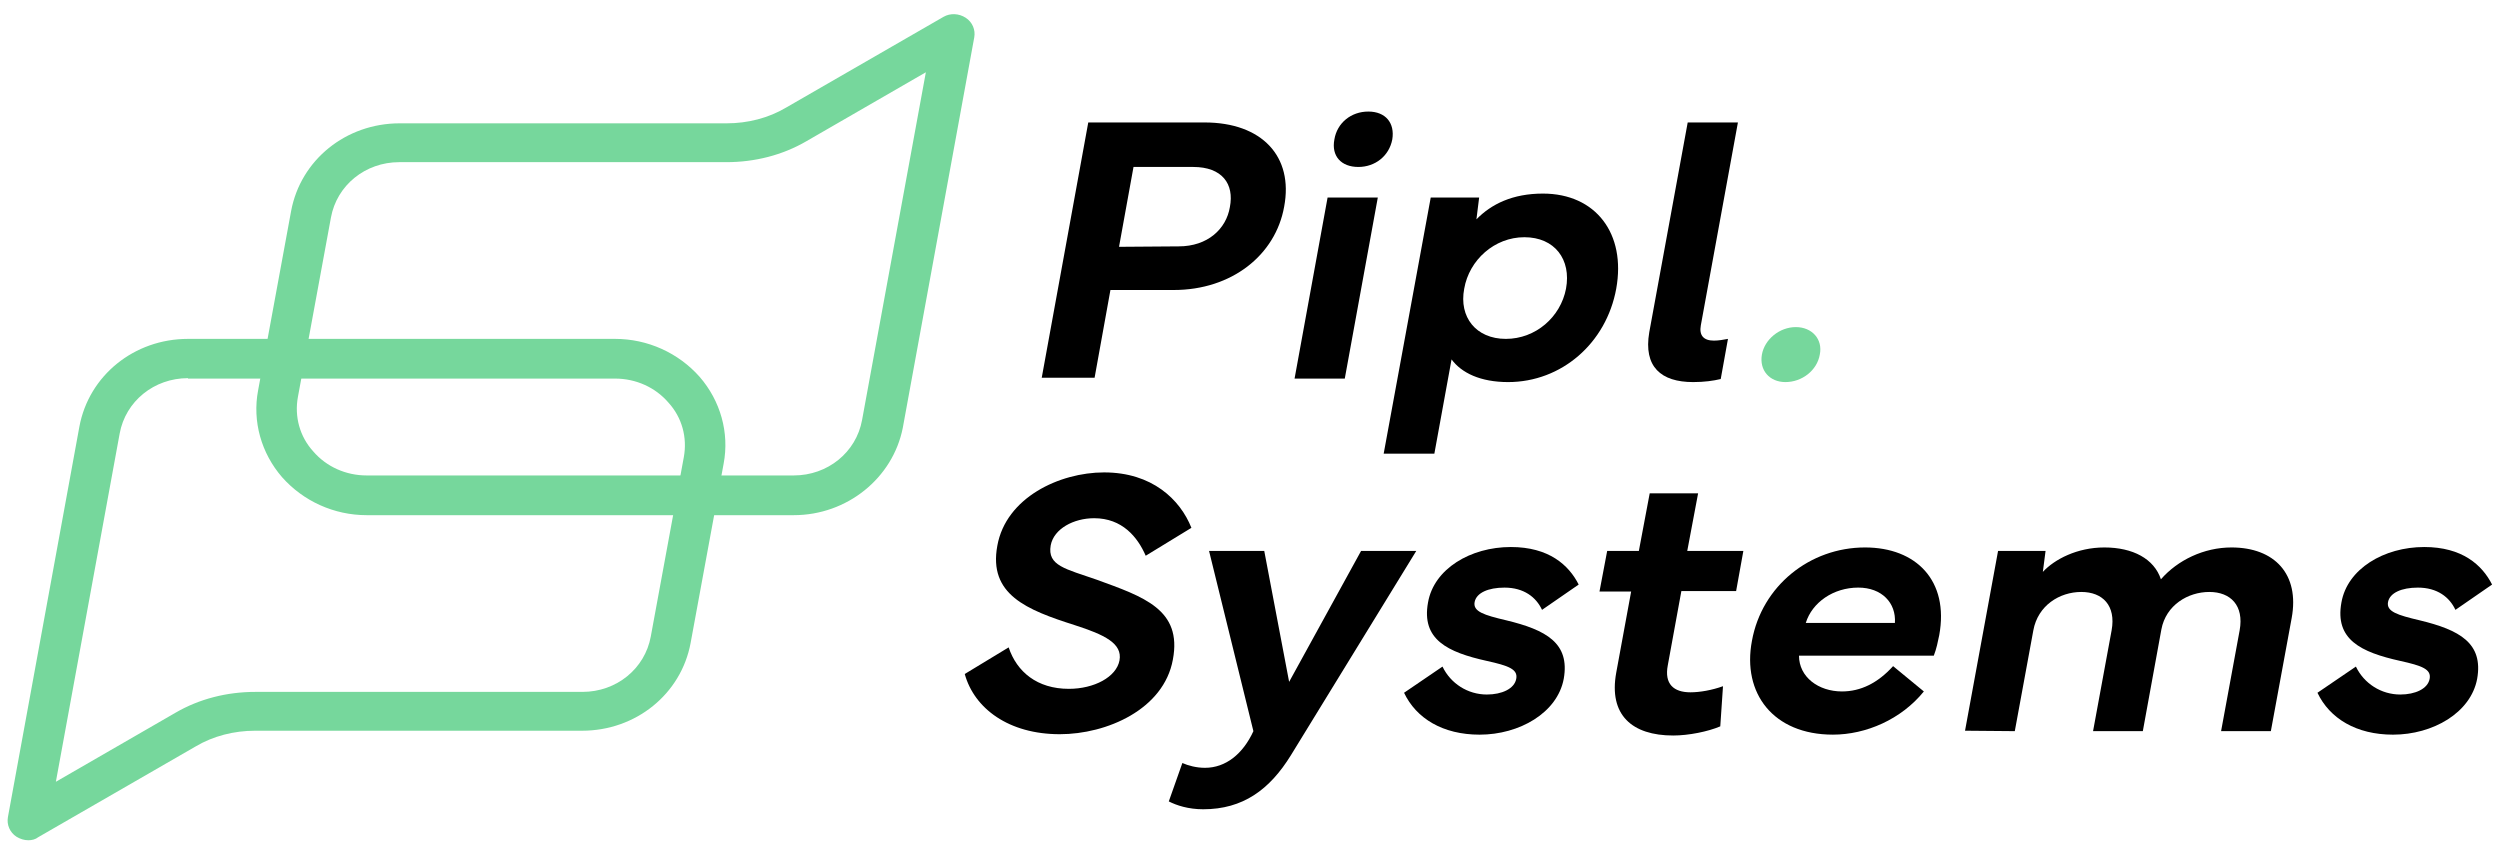<svg xmlns="http://www.w3.org/2000/svg" width="161" height="55" viewBox="0 0 161 55" fill="none"><path d="M1.821 54.112C1.559 54.112 1.297 54.028 1.064 53.887C0.627 53.606 0.423 53.1 0.51 52.623L5.113 27.473C5.725 24.185 8.639 21.824 12.106 21.824H39.609C41.707 21.824 43.688 22.723 45.057 24.269C46.398 25.814 46.98 27.866 46.602 29.861L44.475 41.41C43.863 44.698 40.949 47.059 37.482 47.059H16.418C15.078 47.059 13.737 47.396 12.601 48.07L2.462 53.915C2.287 54.056 2.054 54.112 1.821 54.112ZM12.106 24.353C9.921 24.353 8.085 25.843 7.706 27.922L3.598 50.346L11.29 45.907C12.834 45.007 14.611 44.558 16.447 44.558H37.511C39.697 44.558 41.532 43.068 41.911 40.989L44.038 29.439C44.271 28.175 43.921 26.882 43.047 25.927C42.202 24.943 40.949 24.381 39.609 24.381H12.106V24.353Z" fill="#76D79C"></path><path d="M51.117 33.177H23.614C21.516 33.177 19.535 32.277 18.166 30.732C16.826 29.186 16.243 27.135 16.622 25.14L18.748 13.59C19.36 10.303 22.274 7.942 25.741 7.942H46.806C48.146 7.942 49.486 7.605 50.622 6.93L60.761 1.085C61.198 0.833 61.752 0.861 62.189 1.142C62.626 1.423 62.83 1.929 62.742 2.406L58.139 27.556C57.498 30.788 54.555 33.177 51.117 33.177ZM25.712 10.443C23.527 10.443 21.691 11.932 21.312 14.012L19.186 25.561C18.953 26.826 19.302 28.118 20.176 29.074C21.021 30.057 22.274 30.619 23.614 30.619H51.117C53.303 30.619 55.138 29.13 55.517 27.051L59.625 4.654L51.933 9.094C50.389 9.993 48.612 10.443 46.776 10.443H25.712Z" fill="#76D79C"></path><path d="M67.083 24.353L70.084 7.886H77.572C81.272 7.886 83.311 10.078 82.7 13.309C82.146 16.428 79.32 18.676 75.591 18.676H71.512L70.492 24.325H67.083V24.353ZM75.911 15.866C77.776 15.866 78.97 14.742 79.204 13.337C79.495 11.848 78.708 10.752 76.844 10.752H72.998L72.065 15.895L75.911 15.866Z" fill="black"></path><path d="M83.37 24.381L85.497 12.719H88.731L86.604 24.381H83.37ZM85.934 8.982C86.108 7.914 87.012 7.184 88.119 7.184C89.226 7.184 89.838 7.914 89.663 8.982C89.459 10.05 88.556 10.752 87.478 10.752C86.371 10.752 85.73 10.05 85.934 8.982Z" fill="black"></path><path d="M89.109 29.215L92.139 12.72H95.257L95.082 14.125C96.043 13.141 97.413 12.467 99.365 12.467C102.774 12.467 104.726 15.052 104.085 18.593C103.444 22.105 100.559 24.606 97.121 24.606C95.344 24.606 94.121 24.016 93.48 23.145L92.373 29.215H89.109ZM96.976 21.824C98.899 21.824 100.501 20.419 100.851 18.593C101.2 16.71 100.122 15.277 98.17 15.277C96.247 15.277 94.616 16.738 94.295 18.593C93.946 20.419 95.053 21.824 96.976 21.824Z" fill="black"></path><path d="M106.212 21.402L108.688 7.886H111.922L109.533 20.953C109.416 21.599 109.708 21.936 110.378 21.936C110.669 21.936 110.99 21.88 111.281 21.824C111.252 21.964 110.844 24.24 110.815 24.409C110.349 24.521 109.766 24.606 109.038 24.606C106.969 24.606 105.833 23.622 106.212 21.402Z" fill="black"></path><path d="M113.466 22.836C113.641 21.852 114.602 21.065 115.651 21.065C116.7 21.065 117.399 21.852 117.195 22.836C117.021 23.847 116.059 24.606 114.981 24.606C113.961 24.606 113.291 23.847 113.466 22.836Z" fill="#76D79C"></path><path d="M64.957 41.691C65.481 43.265 66.792 44.361 68.832 44.361C70.463 44.361 71.891 43.602 72.095 42.534C72.299 41.438 71.133 40.876 69.21 40.258C66.122 39.275 63.645 38.291 64.228 35.144C64.782 32.053 68.22 30.423 71.104 30.423C74.192 30.423 75.999 32.165 76.727 33.992L73.784 35.79C73.26 34.582 72.269 33.373 70.463 33.373C69.152 33.373 67.87 34.048 67.666 35.116C67.433 36.436 68.628 36.633 70.638 37.336C73.639 38.432 76.144 39.246 75.533 42.478C74.95 45.682 71.279 47.283 68.249 47.283C64.957 47.283 62.742 45.625 62.13 43.405L64.957 41.691Z" fill="black"></path><path d="M76.144 49.138C76.523 49.307 77.048 49.447 77.601 49.447C78.941 49.447 80.049 48.548 80.719 47.087L77.863 35.481H81.418L83.02 43.912L87.653 35.481H91.207L83.137 48.633C81.767 50.853 80.049 52.117 77.485 52.117C76.523 52.117 75.766 51.864 75.27 51.611L76.144 49.138Z" fill="black"></path><path d="M92.897 42.928C93.421 44.024 94.529 44.727 95.752 44.727C96.714 44.727 97.529 44.361 97.646 43.715C97.763 43.097 97.151 42.872 95.752 42.563C93.218 42.001 91.528 41.186 91.965 38.797C92.343 36.634 94.703 35.228 97.296 35.228C99.744 35.228 101.026 36.381 101.667 37.645L99.307 39.275C98.928 38.46 98.141 37.842 96.888 37.842C95.84 37.842 95.082 38.179 94.966 38.769C94.849 39.387 95.577 39.612 97.005 39.949C99.569 40.568 101.113 41.411 100.705 43.715C100.297 45.907 97.85 47.312 95.286 47.312C92.926 47.312 91.207 46.272 90.421 44.614L92.897 42.928Z" fill="black"></path><path d="M103.502 35.481H105.542L106.241 31.771H109.358L108.659 35.481H112.272L111.806 38.066H108.28L107.406 42.843C107.173 44.051 107.785 44.585 108.863 44.585C109.475 44.585 110.261 44.445 110.961 44.192L110.786 46.777C109.999 47.114 108.746 47.367 107.756 47.367C105.105 47.367 103.59 46.047 104.085 43.321L105.046 38.094H103.007L103.502 35.481Z" fill="black"></path><path d="M112.825 41.269C113.466 37.729 116.554 35.256 120.109 35.256C123.401 35.256 125.528 37.392 124.887 40.904C124.8 41.326 124.712 41.775 124.537 42.225H115.855C115.855 43.602 117.108 44.529 118.623 44.529C119.818 44.529 120.925 43.995 121.915 42.899L123.896 44.529C122.44 46.328 120.167 47.311 118.04 47.311C114.195 47.311 112.184 44.642 112.825 41.269ZM122.032 40.117C122.119 38.825 121.187 37.841 119.672 37.841C118.07 37.841 116.7 38.797 116.292 40.117H122.032Z" fill="black"></path><path d="M126.548 47.058L128.675 35.481H131.734L131.559 36.83C132.317 36.015 133.773 35.256 135.521 35.256C137.357 35.256 138.726 35.986 139.163 37.307C140.241 36.071 141.931 35.256 143.708 35.256C146.476 35.256 148.108 36.97 147.583 39.808L146.243 47.086H143.038L144.233 40.595C144.524 38.993 143.65 38.122 142.281 38.122C140.911 38.122 139.484 38.965 139.192 40.539L137.998 47.086H134.793L135.988 40.595C136.279 38.993 135.405 38.122 134.036 38.122C132.637 38.122 131.239 38.993 130.947 40.595L129.753 47.086L126.548 47.058Z" fill="black"></path><path d="M151.72 42.928C152.245 44.024 153.352 44.727 154.576 44.727C155.537 44.727 156.353 44.361 156.469 43.715C156.586 43.097 155.974 42.872 154.576 42.563C152.041 42.001 150.351 41.186 150.788 38.797C151.167 36.634 153.527 35.228 156.12 35.228C158.567 35.228 159.849 36.381 160.49 37.645L158.13 39.275C157.751 38.46 156.965 37.842 155.712 37.842C154.663 37.842 153.905 38.179 153.789 38.769C153.672 39.387 154.401 39.612 155.828 39.949C158.392 40.568 159.936 41.411 159.529 43.715C159.121 45.907 156.673 47.312 154.109 47.312C151.75 47.312 150.031 46.272 149.244 44.614L151.72 42.928Z" fill="black"></path></svg>
